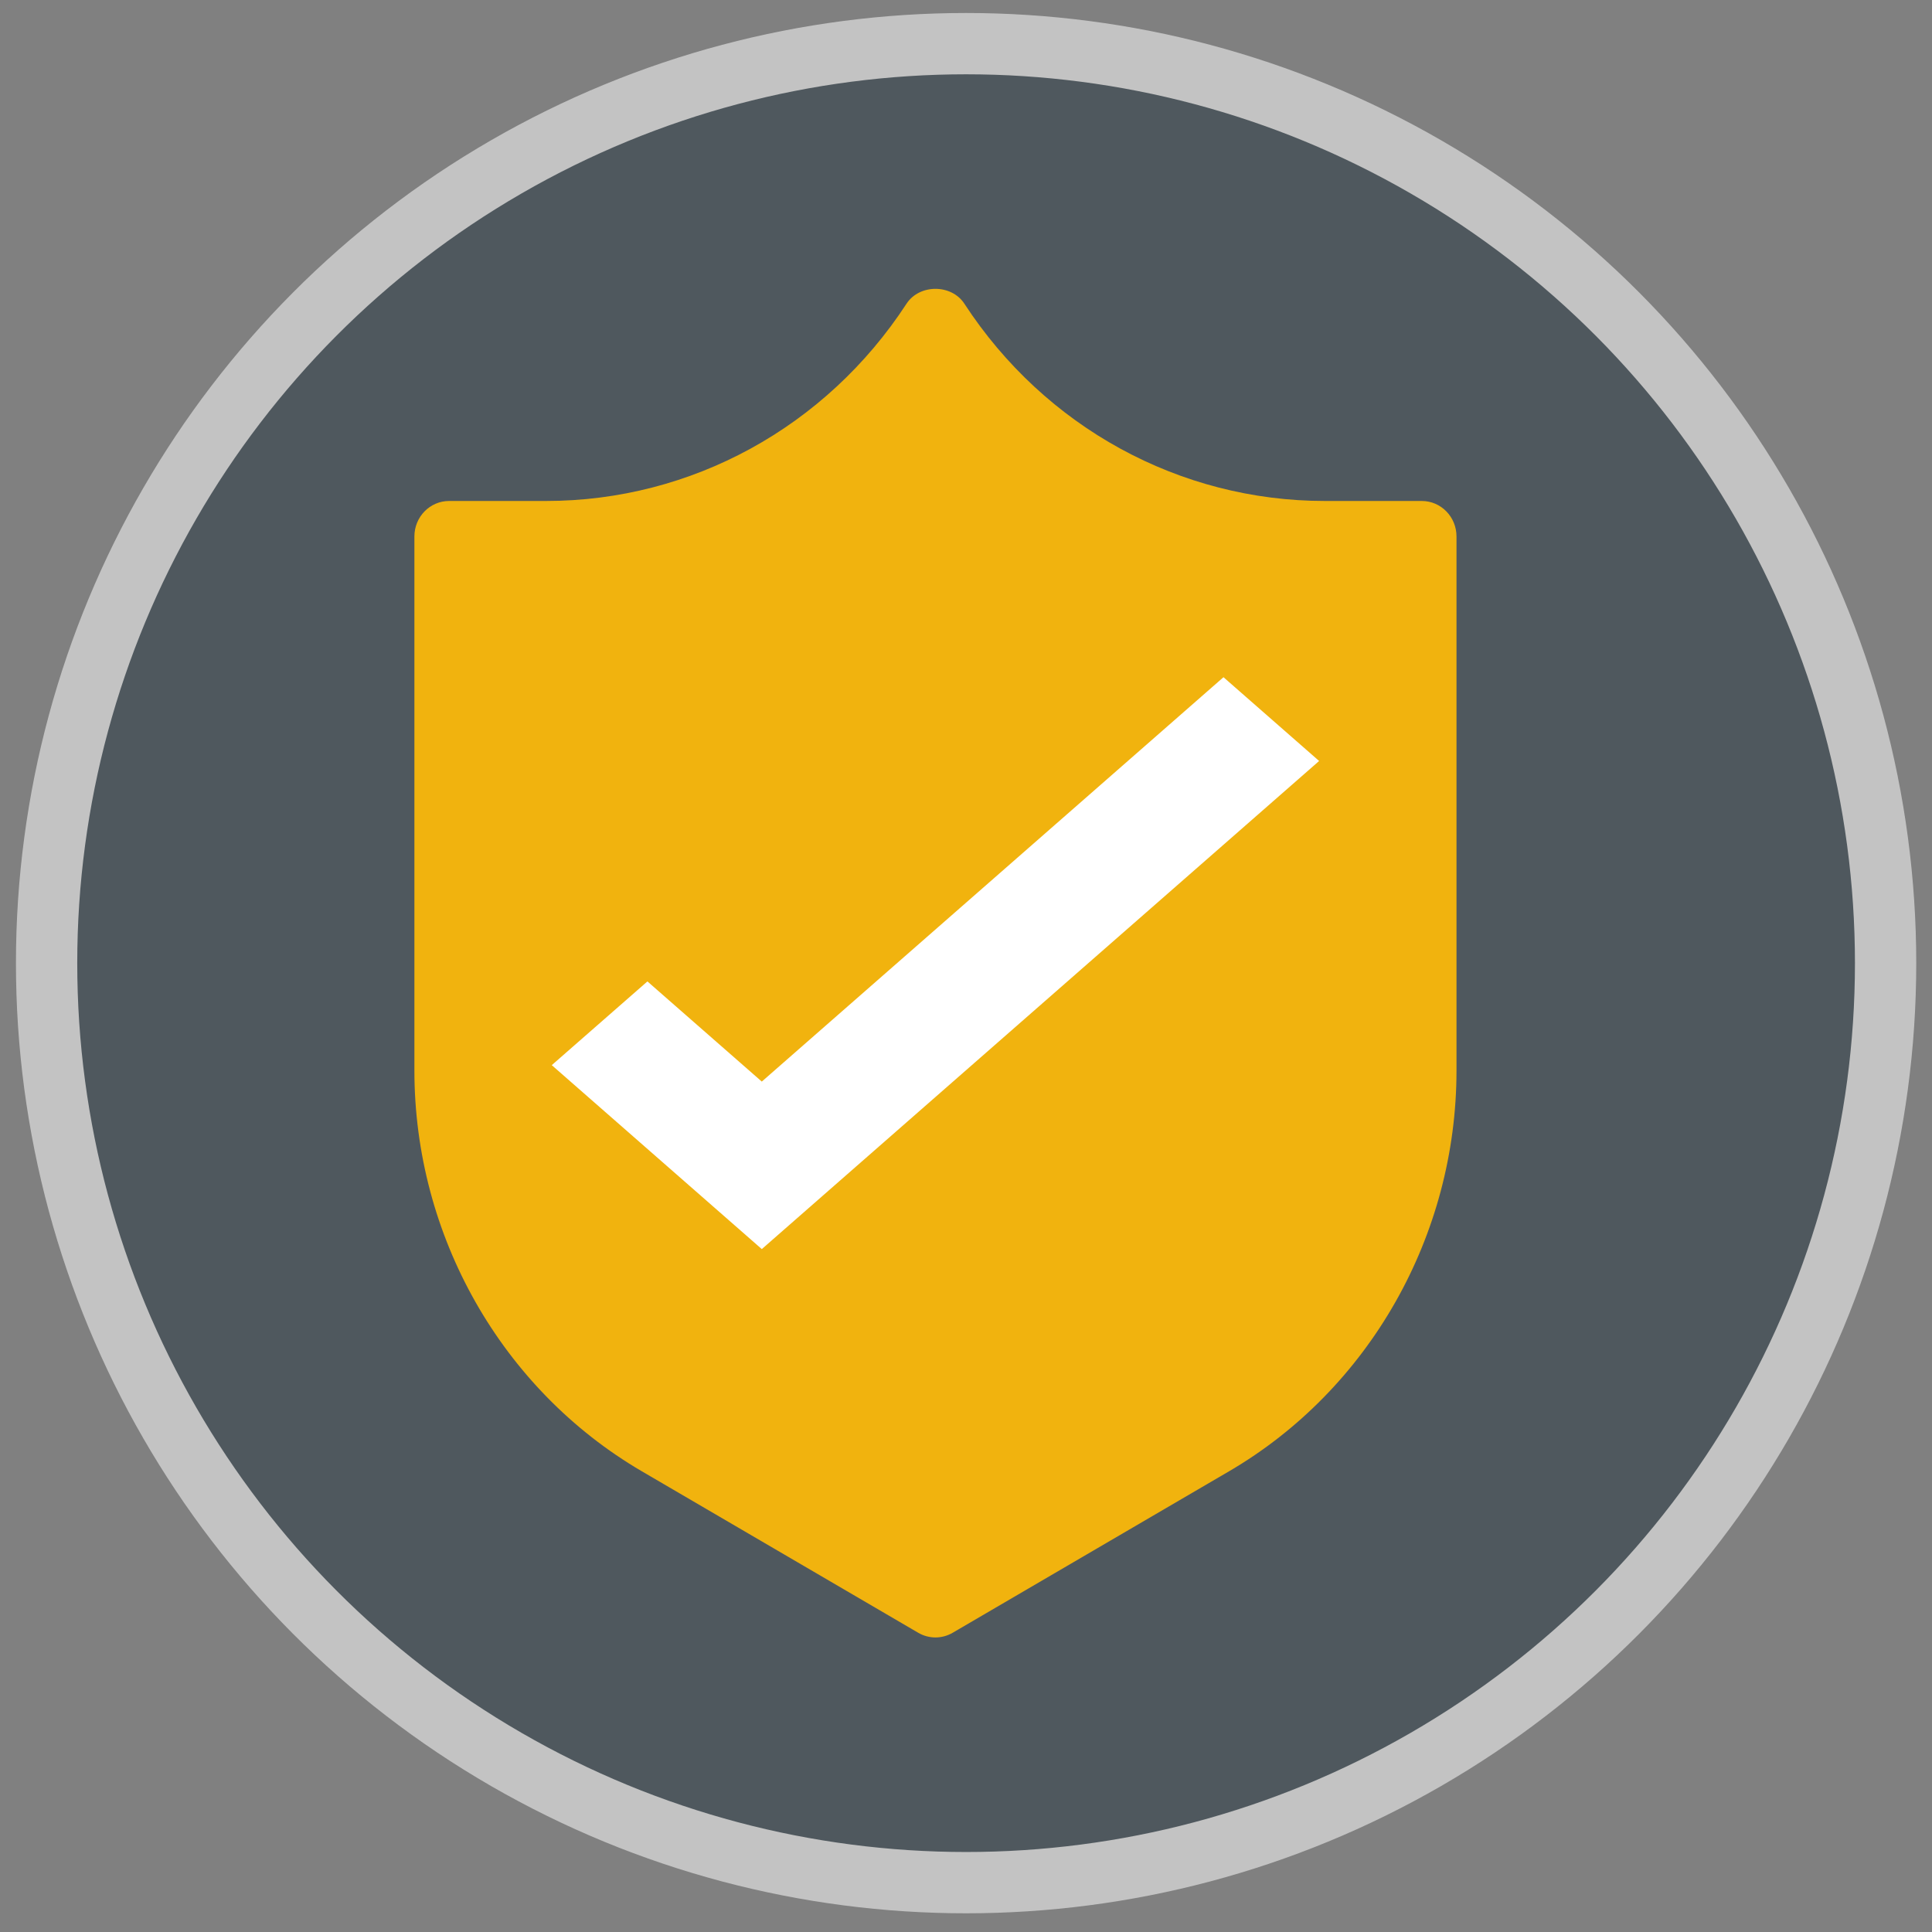 <?xml version="1.0" encoding="UTF-8"?>
<svg width="59px" height="59px" viewBox="0 0 59 59" version="1.1" xmlns="http://www.w3.org/2000/svg" xmlns:xlink="http://www.w3.org/1999/xlink">
    <rect x="0" y="0" width="59" height="59" fill="#808080" stroke="none"/>
    <!-- Generator: Sketch 61 (89581) - https://sketch.com -->
    <title>firview-resources-icon-Warranty@2x</title>
    <desc>Created with Sketch.</desc>
    <g id="firview-resources-icon-Warranty" stroke="none" stroke-width="1" fill="none" fill-rule="evenodd">
        <g transform="translate(-27, -15)" id="pdf-copy-6">
            <g>
                <g id="Group" transform="translate(28.423, 16.333)">
                    <circle id="Oval" stroke="#C3C3C3" stroke-width="1.872" fill="#4F585E" cx="28.08" cy="28.08" r="28.08"></circle>
                    <g id="Group-4" transform="translate(11.232, 7.488)" fill-rule="nonzero">
                        <path d="M15.912,41.184 C15.731,41.184 15.548,41.136 15.386,41.041 L6.948,36.111 C2.663,33.607 0,28.916 0,23.87 L0,7.562 C0,6.963 0.474,6.478 1.061,6.478 L4.019,6.478 C8.454,6.478 12.569,4.226 15.029,0.453 C15.423,-0.151 16.401,-0.151 16.795,0.453 C19.255,4.226 23.37,6.478 27.805,6.478 L30.763,6.478 C31.35,6.478 31.824,6.963 31.824,7.562 L31.824,23.87 C31.824,28.916 29.161,33.607 24.876,36.111 L16.438,41.041 C16.276,41.136 16.093,41.184 15.912,41.184 Z" id="Path" fill="#F1B30E"></path>
                        <polygon id="Path" stroke="#FFFFFF" stroke-width="1.872" fill="#FFFFFF" points="10.609 28.08 5.616 23.707 7.116 22.394 10.609 25.453 24.708 13.104 26.208 14.418"></polygon>
                    </g>
                </g>
            </g>
        </g>
    </g>
</svg>